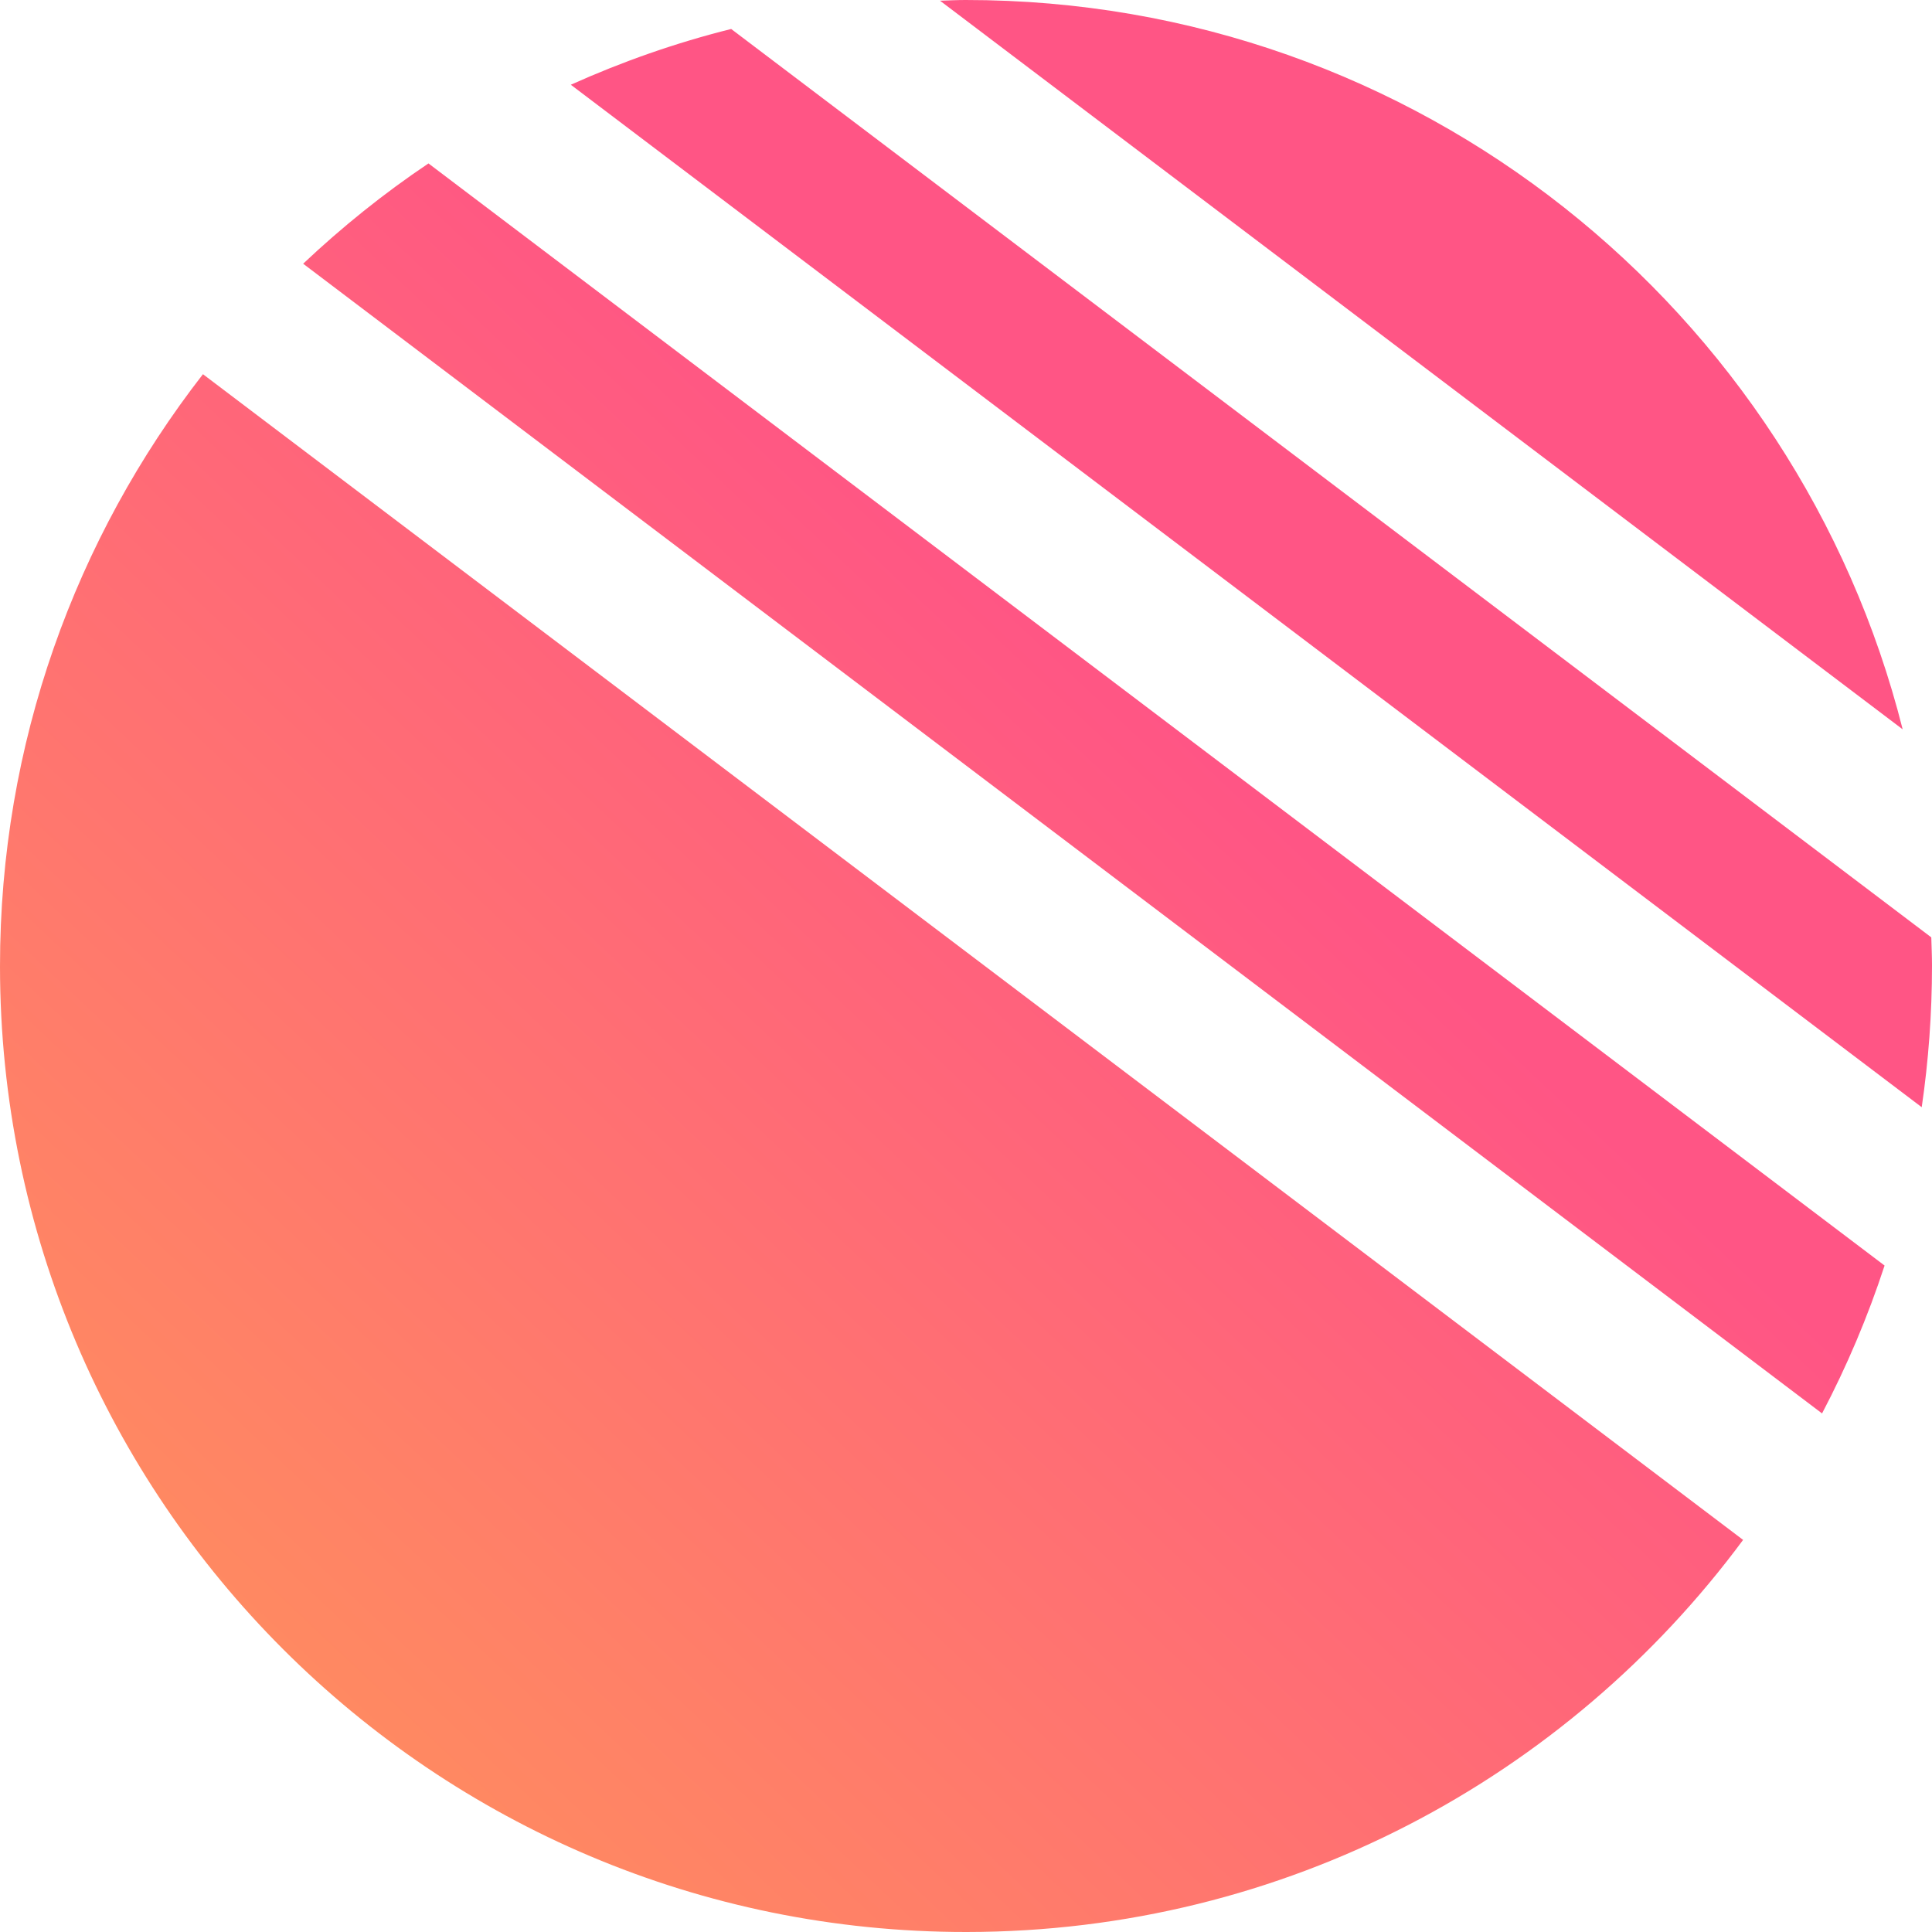 <svg width="22" height="22" viewBox="0 0 22 22" fill="none" xmlns="http://www.w3.org/2000/svg">
<path d="M10.704 0.008C10.801 0.005 10.898 4.23498e-05 10.995 3.09286e-07C16.142 -0.002 20.463 3.531 21.666 8.305L10.704 0.008ZM6.5 0.965C7.083 0.703 7.693 0.488 8.326 0.33L21.992 10.674C21.995 10.781 22 10.888 22 10.995C22 11.543 21.96 12.081 21.883 12.608L6.5 0.965ZM3.452 3.003C3.895 2.585 4.371 2.202 4.879 1.861L21.46 14.411C21.269 14.995 21.03 15.558 20.748 16.095L3.452 3.003ZM11.005 22C4.93 22.003 0.003 17.08 0 11.005C-0.001 8.463 0.863 6.124 2.311 4.261L19.849 17.535C17.846 20.242 14.631 21.998 11.005 22Z" fill="url(#paint0_linear_967_1224)"/>
<defs>
<linearGradient id="paint0_linear_967_1224" x1="3.504" y1="21.003" x2="19.497" y2="3.996" gradientUnits="userSpaceOnUse">
<stop stop-color="#FF8E5E"/>
<stop offset="0.689" stop-color="#FF5585"/>
</linearGradient>
</defs>
</svg>
